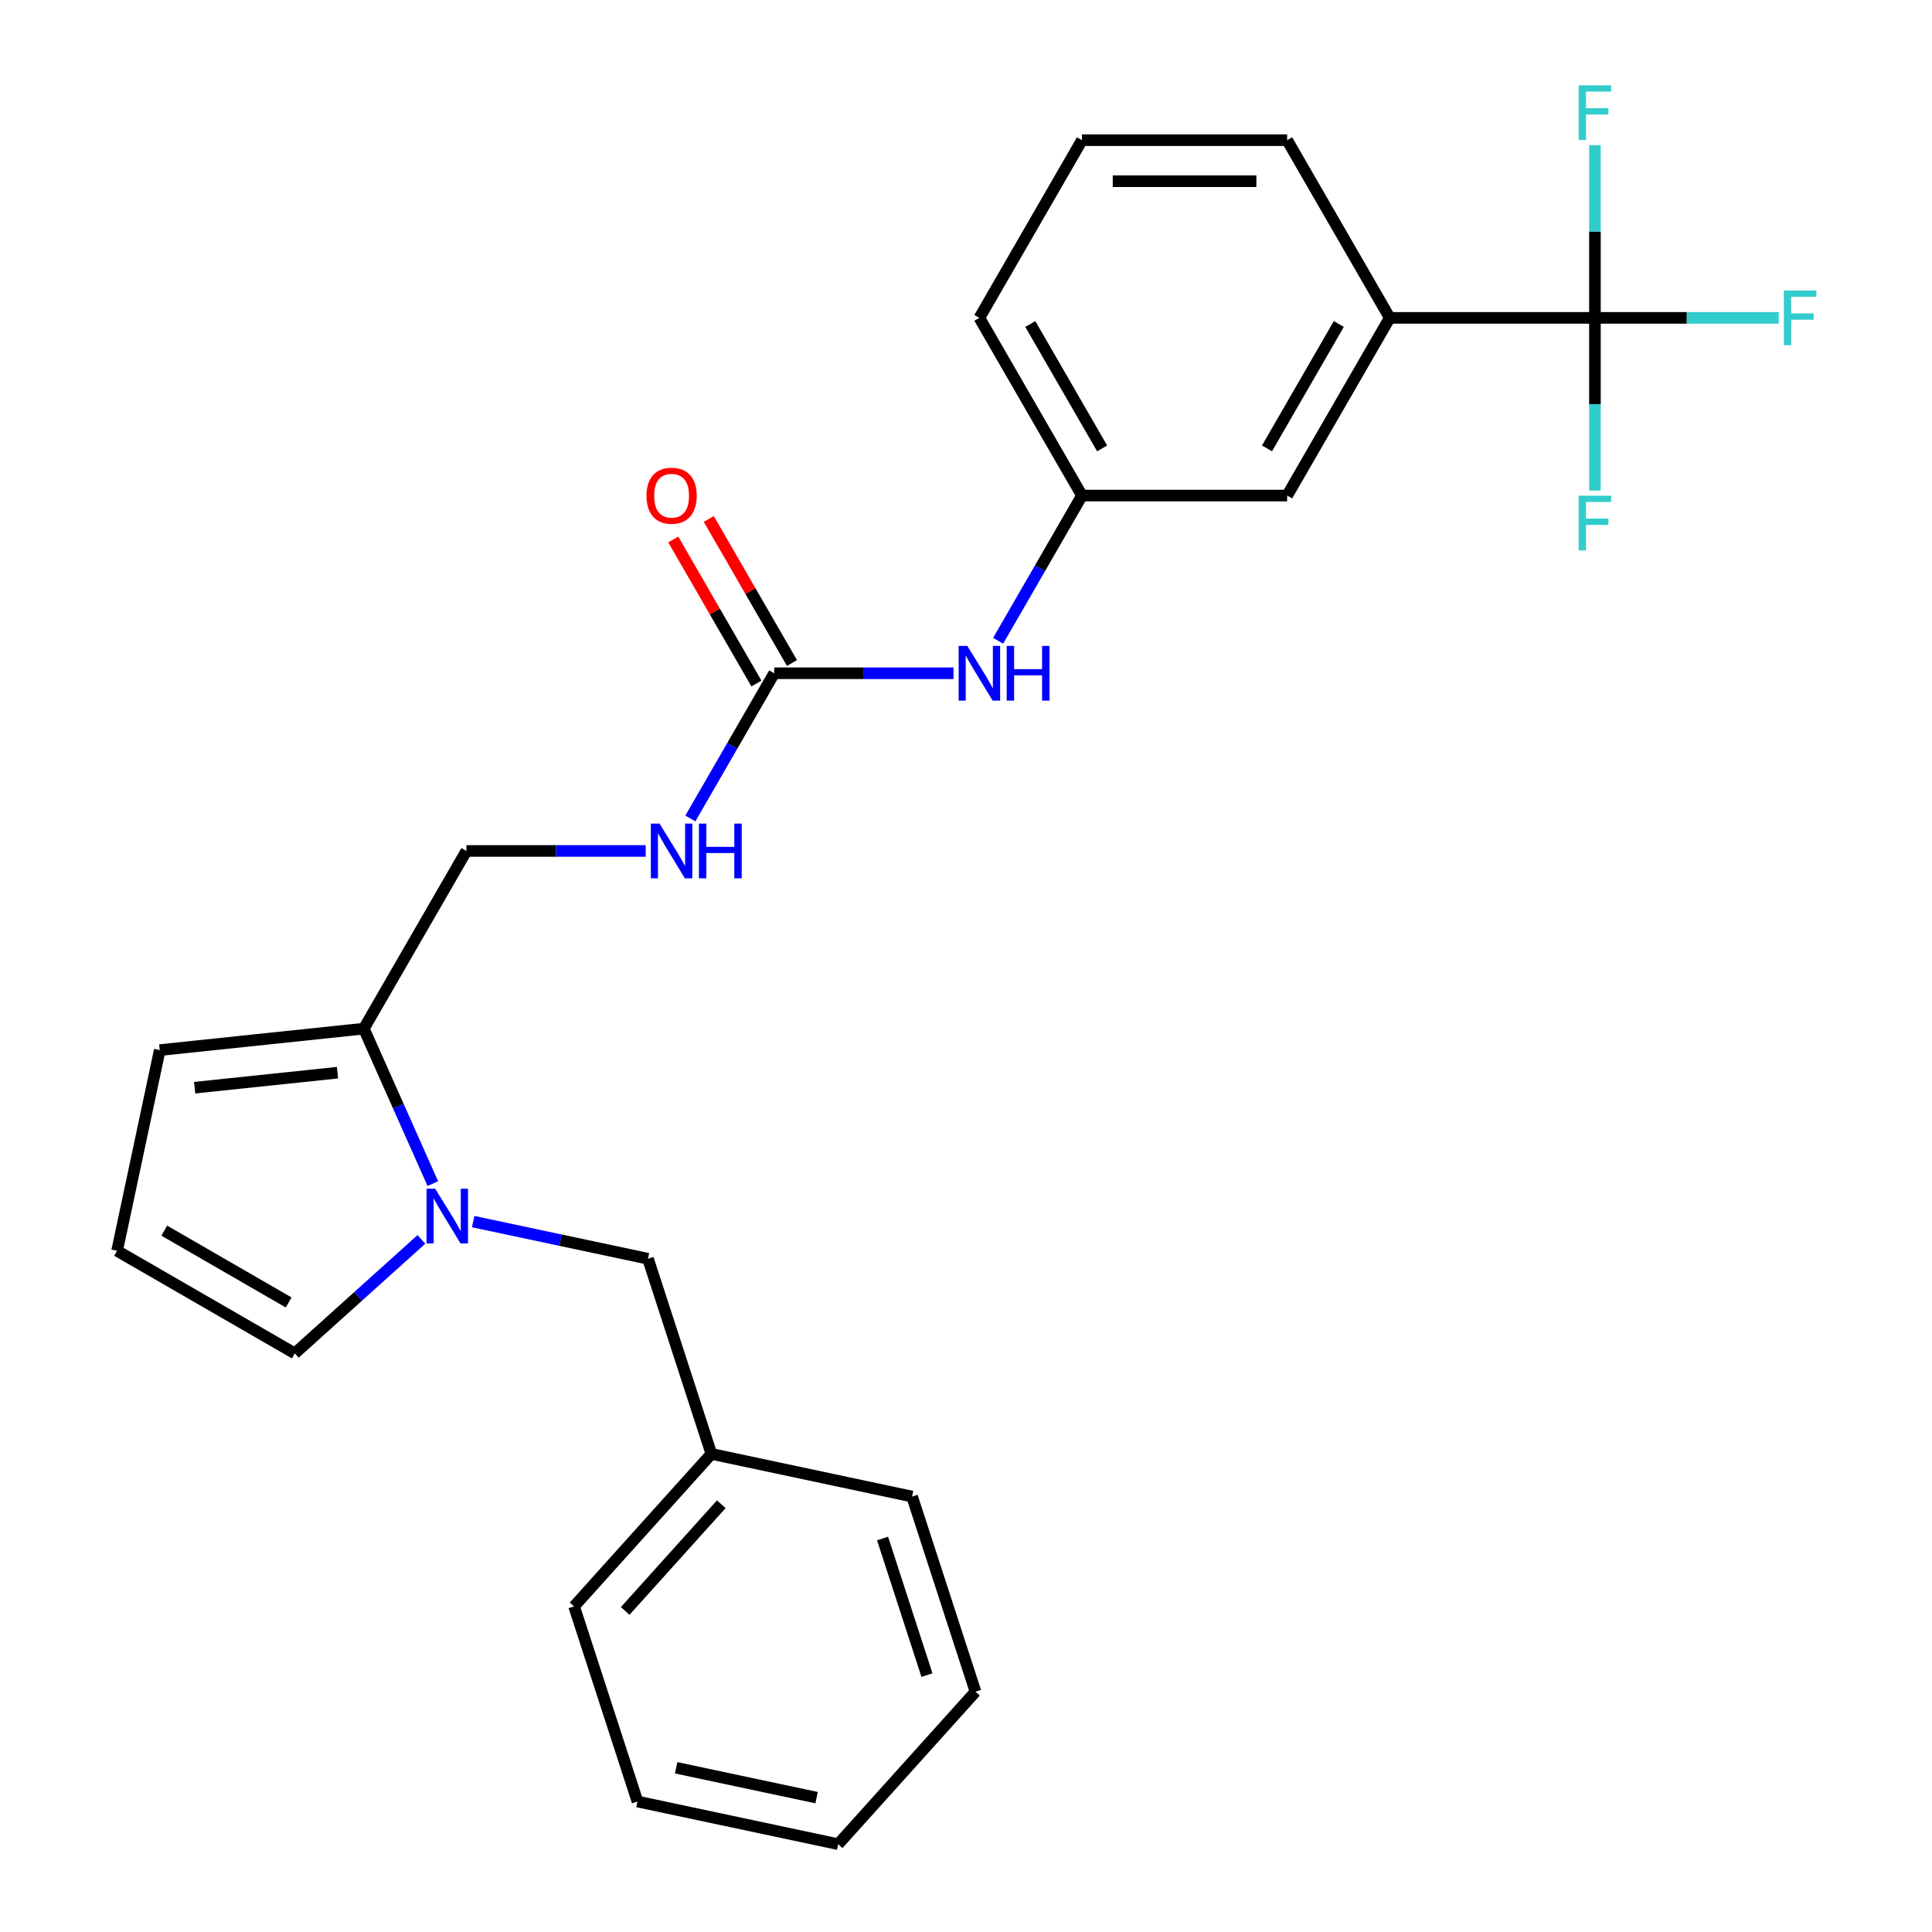 <?xml version='1.0' encoding='iso-8859-1'?>
<svg version='1.1' baseProfile='full'
              xmlns='http://www.w3.org/2000/svg'
                      xmlns:rdkit='http://www.rdkit.org/xml'
                      xmlns:xlink='http://www.w3.org/1999/xlink'
                  xml:space='preserve'
width='1000px' height='1000px' viewBox='0 0 1000 1000'>
<!-- END OF HEADER -->
<rect style='opacity:1.0;fill:#FFFFFF;stroke:none' width='1000' height='1000' x='0' y='0'> </rect>
<path class='bond-1' d='M 224.023,612.633 L 206.168,572.53' style='fill:none;fill-rule:evenodd;stroke:#0000FF;stroke-width:6px;stroke-linecap:butt;stroke-linejoin:miter;stroke-opacity:1' />
<path class='bond-1' d='M 206.168,572.53 L 188.313,532.427' style='fill:none;fill-rule:evenodd;stroke:#000000;stroke-width:6px;stroke-linecap:butt;stroke-linejoin:miter;stroke-opacity:1' />
<path class='bond-5' d='M 218.115,641.51 L 185.35,671.011' style='fill:none;fill-rule:evenodd;stroke:#0000FF;stroke-width:6px;stroke-linecap:butt;stroke-linejoin:miter;stroke-opacity:1' />
<path class='bond-5' d='M 185.35,671.011 L 152.586,700.512' style='fill:none;fill-rule:evenodd;stroke:#000000;stroke-width:6px;stroke-linecap:butt;stroke-linejoin:miter;stroke-opacity:1' />
<path class='bond-7' d='M 244.905,632.296 L 290.149,641.913' style='fill:none;fill-rule:evenodd;stroke:#0000FF;stroke-width:6px;stroke-linecap:butt;stroke-linejoin:miter;stroke-opacity:1' />
<path class='bond-7' d='M 290.149,641.913 L 335.392,651.529' style='fill:none;fill-rule:evenodd;stroke:#000000;stroke-width:6px;stroke-linecap:butt;stroke-linejoin:miter;stroke-opacity:1' />
<path class='bond-0' d='M 825.533,164.528 L 719.33,164.528' style='fill:none;fill-rule:evenodd;stroke:#000000;stroke-width:6px;stroke-linecap:butt;stroke-linejoin:miter;stroke-opacity:1' />
<path class='bond-14' d='M 825.533,164.528 L 873.097,164.528' style='fill:none;fill-rule:evenodd;stroke:#000000;stroke-width:6px;stroke-linecap:butt;stroke-linejoin:miter;stroke-opacity:1' />
<path class='bond-14' d='M 873.097,164.528 L 920.661,164.528' style='fill:none;fill-rule:evenodd;stroke:#33CCCC;stroke-width:6px;stroke-linecap:butt;stroke-linejoin:miter;stroke-opacity:1' />
<path class='bond-15' d='M 825.533,164.528 L 825.533,209.222' style='fill:none;fill-rule:evenodd;stroke:#000000;stroke-width:6px;stroke-linecap:butt;stroke-linejoin:miter;stroke-opacity:1' />
<path class='bond-15' d='M 825.533,209.222 L 825.533,253.916' style='fill:none;fill-rule:evenodd;stroke:#33CCCC;stroke-width:6px;stroke-linecap:butt;stroke-linejoin:miter;stroke-opacity:1' />
<path class='bond-16' d='M 825.533,164.528 L 825.533,119.834' style='fill:none;fill-rule:evenodd;stroke:#000000;stroke-width:6px;stroke-linecap:butt;stroke-linejoin:miter;stroke-opacity:1' />
<path class='bond-16' d='M 825.533,119.834 L 825.533,75.14' style='fill:none;fill-rule:evenodd;stroke:#33CCCC;stroke-width:6px;stroke-linecap:butt;stroke-linejoin:miter;stroke-opacity:1' />
<path class='bond-9' d='M 188.313,532.427 L 82.692,543.528' style='fill:none;fill-rule:evenodd;stroke:#000000;stroke-width:6px;stroke-linecap:butt;stroke-linejoin:miter;stroke-opacity:1' />
<path class='bond-9' d='M 174.69,555.217 L 100.755,562.987' style='fill:none;fill-rule:evenodd;stroke:#000000;stroke-width:6px;stroke-linecap:butt;stroke-linejoin:miter;stroke-opacity:1' />
<path class='bond-10' d='M 188.313,532.427 L 241.415,440.452' style='fill:none;fill-rule:evenodd;stroke:#000000;stroke-width:6px;stroke-linecap:butt;stroke-linejoin:miter;stroke-opacity:1' />
<path class='bond-2' d='M 400.72,348.478 L 379.023,386.057' style='fill:none;fill-rule:evenodd;stroke:#000000;stroke-width:6px;stroke-linecap:butt;stroke-linejoin:miter;stroke-opacity:1' />
<path class='bond-2' d='M 379.023,386.057 L 357.326,423.637' style='fill:none;fill-rule:evenodd;stroke:#0000FF;stroke-width:6px;stroke-linecap:butt;stroke-linejoin:miter;stroke-opacity:1' />
<path class='bond-4' d='M 400.72,348.478 L 447.124,348.478' style='fill:none;fill-rule:evenodd;stroke:#000000;stroke-width:6px;stroke-linecap:butt;stroke-linejoin:miter;stroke-opacity:1' />
<path class='bond-4' d='M 447.124,348.478 L 493.528,348.478' style='fill:none;fill-rule:evenodd;stroke:#0000FF;stroke-width:6px;stroke-linecap:butt;stroke-linejoin:miter;stroke-opacity:1' />
<path class='bond-12' d='M 409.917,343.167 L 388.394,305.888' style='fill:none;fill-rule:evenodd;stroke:#000000;stroke-width:6px;stroke-linecap:butt;stroke-linejoin:miter;stroke-opacity:1' />
<path class='bond-12' d='M 388.394,305.888 L 366.87,268.608' style='fill:none;fill-rule:evenodd;stroke:#FF0000;stroke-width:6px;stroke-linecap:butt;stroke-linejoin:miter;stroke-opacity:1' />
<path class='bond-12' d='M 391.522,353.788 L 369.999,316.508' style='fill:none;fill-rule:evenodd;stroke:#000000;stroke-width:6px;stroke-linecap:butt;stroke-linejoin:miter;stroke-opacity:1' />
<path class='bond-12' d='M 369.999,316.508 L 348.475,279.228' style='fill:none;fill-rule:evenodd;stroke:#FF0000;stroke-width:6px;stroke-linecap:butt;stroke-linejoin:miter;stroke-opacity:1' />
<path class='bond-3' d='M 719.33,164.528 L 666.228,256.503' style='fill:none;fill-rule:evenodd;stroke:#000000;stroke-width:6px;stroke-linecap:butt;stroke-linejoin:miter;stroke-opacity:1' />
<path class='bond-3' d='M 692.969,167.704 L 655.798,232.086' style='fill:none;fill-rule:evenodd;stroke:#000000;stroke-width:6px;stroke-linecap:butt;stroke-linejoin:miter;stroke-opacity:1' />
<path class='bond-28' d='M 719.33,164.528 L 666.228,72.553' style='fill:none;fill-rule:evenodd;stroke:#000000;stroke-width:6px;stroke-linecap:butt;stroke-linejoin:miter;stroke-opacity:1' />
<path class='bond-13' d='M 516.631,331.662 L 538.328,294.083' style='fill:none;fill-rule:evenodd;stroke:#0000FF;stroke-width:6px;stroke-linecap:butt;stroke-linejoin:miter;stroke-opacity:1' />
<path class='bond-13' d='M 538.328,294.083 L 560.025,256.503' style='fill:none;fill-rule:evenodd;stroke:#000000;stroke-width:6px;stroke-linecap:butt;stroke-linejoin:miter;stroke-opacity:1' />
<path class='bond-8' d='M 152.586,700.512 L 60.611,647.411' style='fill:none;fill-rule:evenodd;stroke:#000000;stroke-width:6px;stroke-linecap:butt;stroke-linejoin:miter;stroke-opacity:1' />
<path class='bond-8' d='M 149.41,674.152 L 85.027,636.981' style='fill:none;fill-rule:evenodd;stroke:#000000;stroke-width:6px;stroke-linecap:butt;stroke-linejoin:miter;stroke-opacity:1' />
<path class='bond-6' d='M 334.223,440.452 L 287.819,440.452' style='fill:none;fill-rule:evenodd;stroke:#0000FF;stroke-width:6px;stroke-linecap:butt;stroke-linejoin:miter;stroke-opacity:1' />
<path class='bond-6' d='M 287.819,440.452 L 241.415,440.452' style='fill:none;fill-rule:evenodd;stroke:#000000;stroke-width:6px;stroke-linecap:butt;stroke-linejoin:miter;stroke-opacity:1' />
<path class='bond-17' d='M 335.392,651.529 L 368.211,752.535' style='fill:none;fill-rule:evenodd;stroke:#000000;stroke-width:6px;stroke-linecap:butt;stroke-linejoin:miter;stroke-opacity:1' />
<path class='bond-26' d='M 60.611,647.411 L 82.692,543.528' style='fill:none;fill-rule:evenodd;stroke:#000000;stroke-width:6px;stroke-linecap:butt;stroke-linejoin:miter;stroke-opacity:1' />
<path class='bond-11' d='M 666.228,256.503 L 560.025,256.503' style='fill:none;fill-rule:evenodd;stroke:#000000;stroke-width:6px;stroke-linecap:butt;stroke-linejoin:miter;stroke-opacity:1' />
<path class='bond-20' d='M 560.025,256.503 L 506.923,164.528' style='fill:none;fill-rule:evenodd;stroke:#000000;stroke-width:6px;stroke-linecap:butt;stroke-linejoin:miter;stroke-opacity:1' />
<path class='bond-20' d='M 570.454,232.086 L 533.283,167.704' style='fill:none;fill-rule:evenodd;stroke:#000000;stroke-width:6px;stroke-linecap:butt;stroke-linejoin:miter;stroke-opacity:1' />
<path class='bond-21' d='M 368.211,752.535 L 297.147,831.459' style='fill:none;fill-rule:evenodd;stroke:#000000;stroke-width:6px;stroke-linecap:butt;stroke-linejoin:miter;stroke-opacity:1' />
<path class='bond-21' d='M 373.336,778.586 L 323.592,833.833' style='fill:none;fill-rule:evenodd;stroke:#000000;stroke-width:6px;stroke-linecap:butt;stroke-linejoin:miter;stroke-opacity:1' />
<path class='bond-22' d='M 368.211,752.535 L 472.094,774.616' style='fill:none;fill-rule:evenodd;stroke:#000000;stroke-width:6px;stroke-linecap:butt;stroke-linejoin:miter;stroke-opacity:1' />
<path class='bond-18' d='M 666.228,72.553 L 560.025,72.553' style='fill:none;fill-rule:evenodd;stroke:#000000;stroke-width:6px;stroke-linecap:butt;stroke-linejoin:miter;stroke-opacity:1' />
<path class='bond-18' d='M 650.297,93.794 L 575.955,93.794' style='fill:none;fill-rule:evenodd;stroke:#000000;stroke-width:6px;stroke-linecap:butt;stroke-linejoin:miter;stroke-opacity:1' />
<path class='bond-19' d='M 560.025,72.553 L 506.923,164.528' style='fill:none;fill-rule:evenodd;stroke:#000000;stroke-width:6px;stroke-linecap:butt;stroke-linejoin:miter;stroke-opacity:1' />
<path class='bond-24' d='M 297.147,831.459 L 329.966,932.465' style='fill:none;fill-rule:evenodd;stroke:#000000;stroke-width:6px;stroke-linecap:butt;stroke-linejoin:miter;stroke-opacity:1' />
<path class='bond-23' d='M 472.094,774.616 L 504.912,875.621' style='fill:none;fill-rule:evenodd;stroke:#000000;stroke-width:6px;stroke-linecap:butt;stroke-linejoin:miter;stroke-opacity:1' />
<path class='bond-23' d='M 456.815,796.33 L 479.788,867.034' style='fill:none;fill-rule:evenodd;stroke:#000000;stroke-width:6px;stroke-linecap:butt;stroke-linejoin:miter;stroke-opacity:1' />
<path class='bond-25' d='M 504.912,875.621 L 433.848,954.545' style='fill:none;fill-rule:evenodd;stroke:#000000;stroke-width:6px;stroke-linecap:butt;stroke-linejoin:miter;stroke-opacity:1' />
<path class='bond-27' d='M 329.966,932.465 L 433.848,954.545' style='fill:none;fill-rule:evenodd;stroke:#000000;stroke-width:6px;stroke-linecap:butt;stroke-linejoin:miter;stroke-opacity:1' />
<path class='bond-27' d='M 349.964,915 L 422.682,930.457' style='fill:none;fill-rule:evenodd;stroke:#000000;stroke-width:6px;stroke-linecap:butt;stroke-linejoin:miter;stroke-opacity:1' />
<path  class='atom-0' d='M 225.25 615.289
L 234.53 630.289
Q 235.45 631.769, 236.93 634.449
Q 238.41 637.129, 238.49 637.289
L 238.49 615.289
L 242.25 615.289
L 242.25 643.609
L 238.37 643.609
L 228.41 627.209
Q 227.25 625.289, 226.01 623.089
Q 224.81 620.889, 224.45 620.209
L 224.45 643.609
L 220.77 643.609
L 220.77 615.289
L 225.25 615.289
' fill='#0000FF'/>
<path  class='atom-5' d='M 500.663 334.318
L 509.943 349.318
Q 510.863 350.798, 512.343 353.478
Q 513.823 356.158, 513.903 356.318
L 513.903 334.318
L 517.663 334.318
L 517.663 362.638
L 513.783 362.638
L 503.823 346.238
Q 502.663 344.318, 501.423 342.118
Q 500.223 339.918, 499.863 339.238
L 499.863 362.638
L 496.183 362.638
L 496.183 334.318
L 500.663 334.318
' fill='#0000FF'/>
<path  class='atom-5' d='M 521.063 334.318
L 524.903 334.318
L 524.903 346.358
L 539.383 346.358
L 539.383 334.318
L 543.223 334.318
L 543.223 362.638
L 539.383 362.638
L 539.383 349.558
L 524.903 349.558
L 524.903 362.638
L 521.063 362.638
L 521.063 334.318
' fill='#0000FF'/>
<path  class='atom-7' d='M 341.358 426.292
L 350.638 441.292
Q 351.558 442.772, 353.038 445.452
Q 354.518 448.132, 354.598 448.292
L 354.598 426.292
L 358.358 426.292
L 358.358 454.612
L 354.478 454.612
L 344.518 438.212
Q 343.358 436.292, 342.118 434.092
Q 340.918 431.892, 340.558 431.212
L 340.558 454.612
L 336.878 454.612
L 336.878 426.292
L 341.358 426.292
' fill='#0000FF'/>
<path  class='atom-7' d='M 361.758 426.292
L 365.598 426.292
L 365.598 438.332
L 380.078 438.332
L 380.078 426.292
L 383.918 426.292
L 383.918 454.612
L 380.078 454.612
L 380.078 441.532
L 365.598 441.532
L 365.598 454.612
L 361.758 454.612
L 361.758 426.292
' fill='#0000FF'/>
<path  class='atom-13' d='M 334.618 256.583
Q 334.618 249.783, 337.978 245.983
Q 341.338 242.183, 347.618 242.183
Q 353.898 242.183, 357.258 245.983
Q 360.618 249.783, 360.618 256.583
Q 360.618 263.463, 357.218 267.383
Q 353.818 271.263, 347.618 271.263
Q 341.378 271.263, 337.978 267.383
Q 334.618 263.503, 334.618 256.583
M 347.618 268.063
Q 351.938 268.063, 354.258 265.183
Q 356.618 262.263, 356.618 256.583
Q 356.618 251.023, 354.258 248.223
Q 351.938 245.383, 347.618 245.383
Q 343.298 245.383, 340.938 248.183
Q 338.618 250.983, 338.618 256.583
Q 338.618 262.303, 340.938 265.183
Q 343.298 268.063, 347.618 268.063
' fill='#FF0000'/>
<path  class='atom-15' d='M 923.316 150.368
L 940.156 150.368
L 940.156 153.608
L 927.116 153.608
L 927.116 162.208
L 938.716 162.208
L 938.716 165.488
L 927.116 165.488
L 927.116 178.688
L 923.316 178.688
L 923.316 150.368
' fill='#33CCCC'/>
<path  class='atom-16' d='M 817.113 256.571
L 833.953 256.571
L 833.953 259.811
L 820.913 259.811
L 820.913 268.411
L 832.513 268.411
L 832.513 271.691
L 820.913 271.691
L 820.913 284.891
L 817.113 284.891
L 817.113 256.571
' fill='#33CCCC'/>
<path  class='atom-17' d='M 817.113 44.165
L 833.953 44.165
L 833.953 47.405
L 820.913 47.405
L 820.913 56.005
L 832.513 56.005
L 832.513 59.285
L 820.913 59.285
L 820.913 72.485
L 817.113 72.485
L 817.113 44.165
' fill='#33CCCC'/>
</svg>
